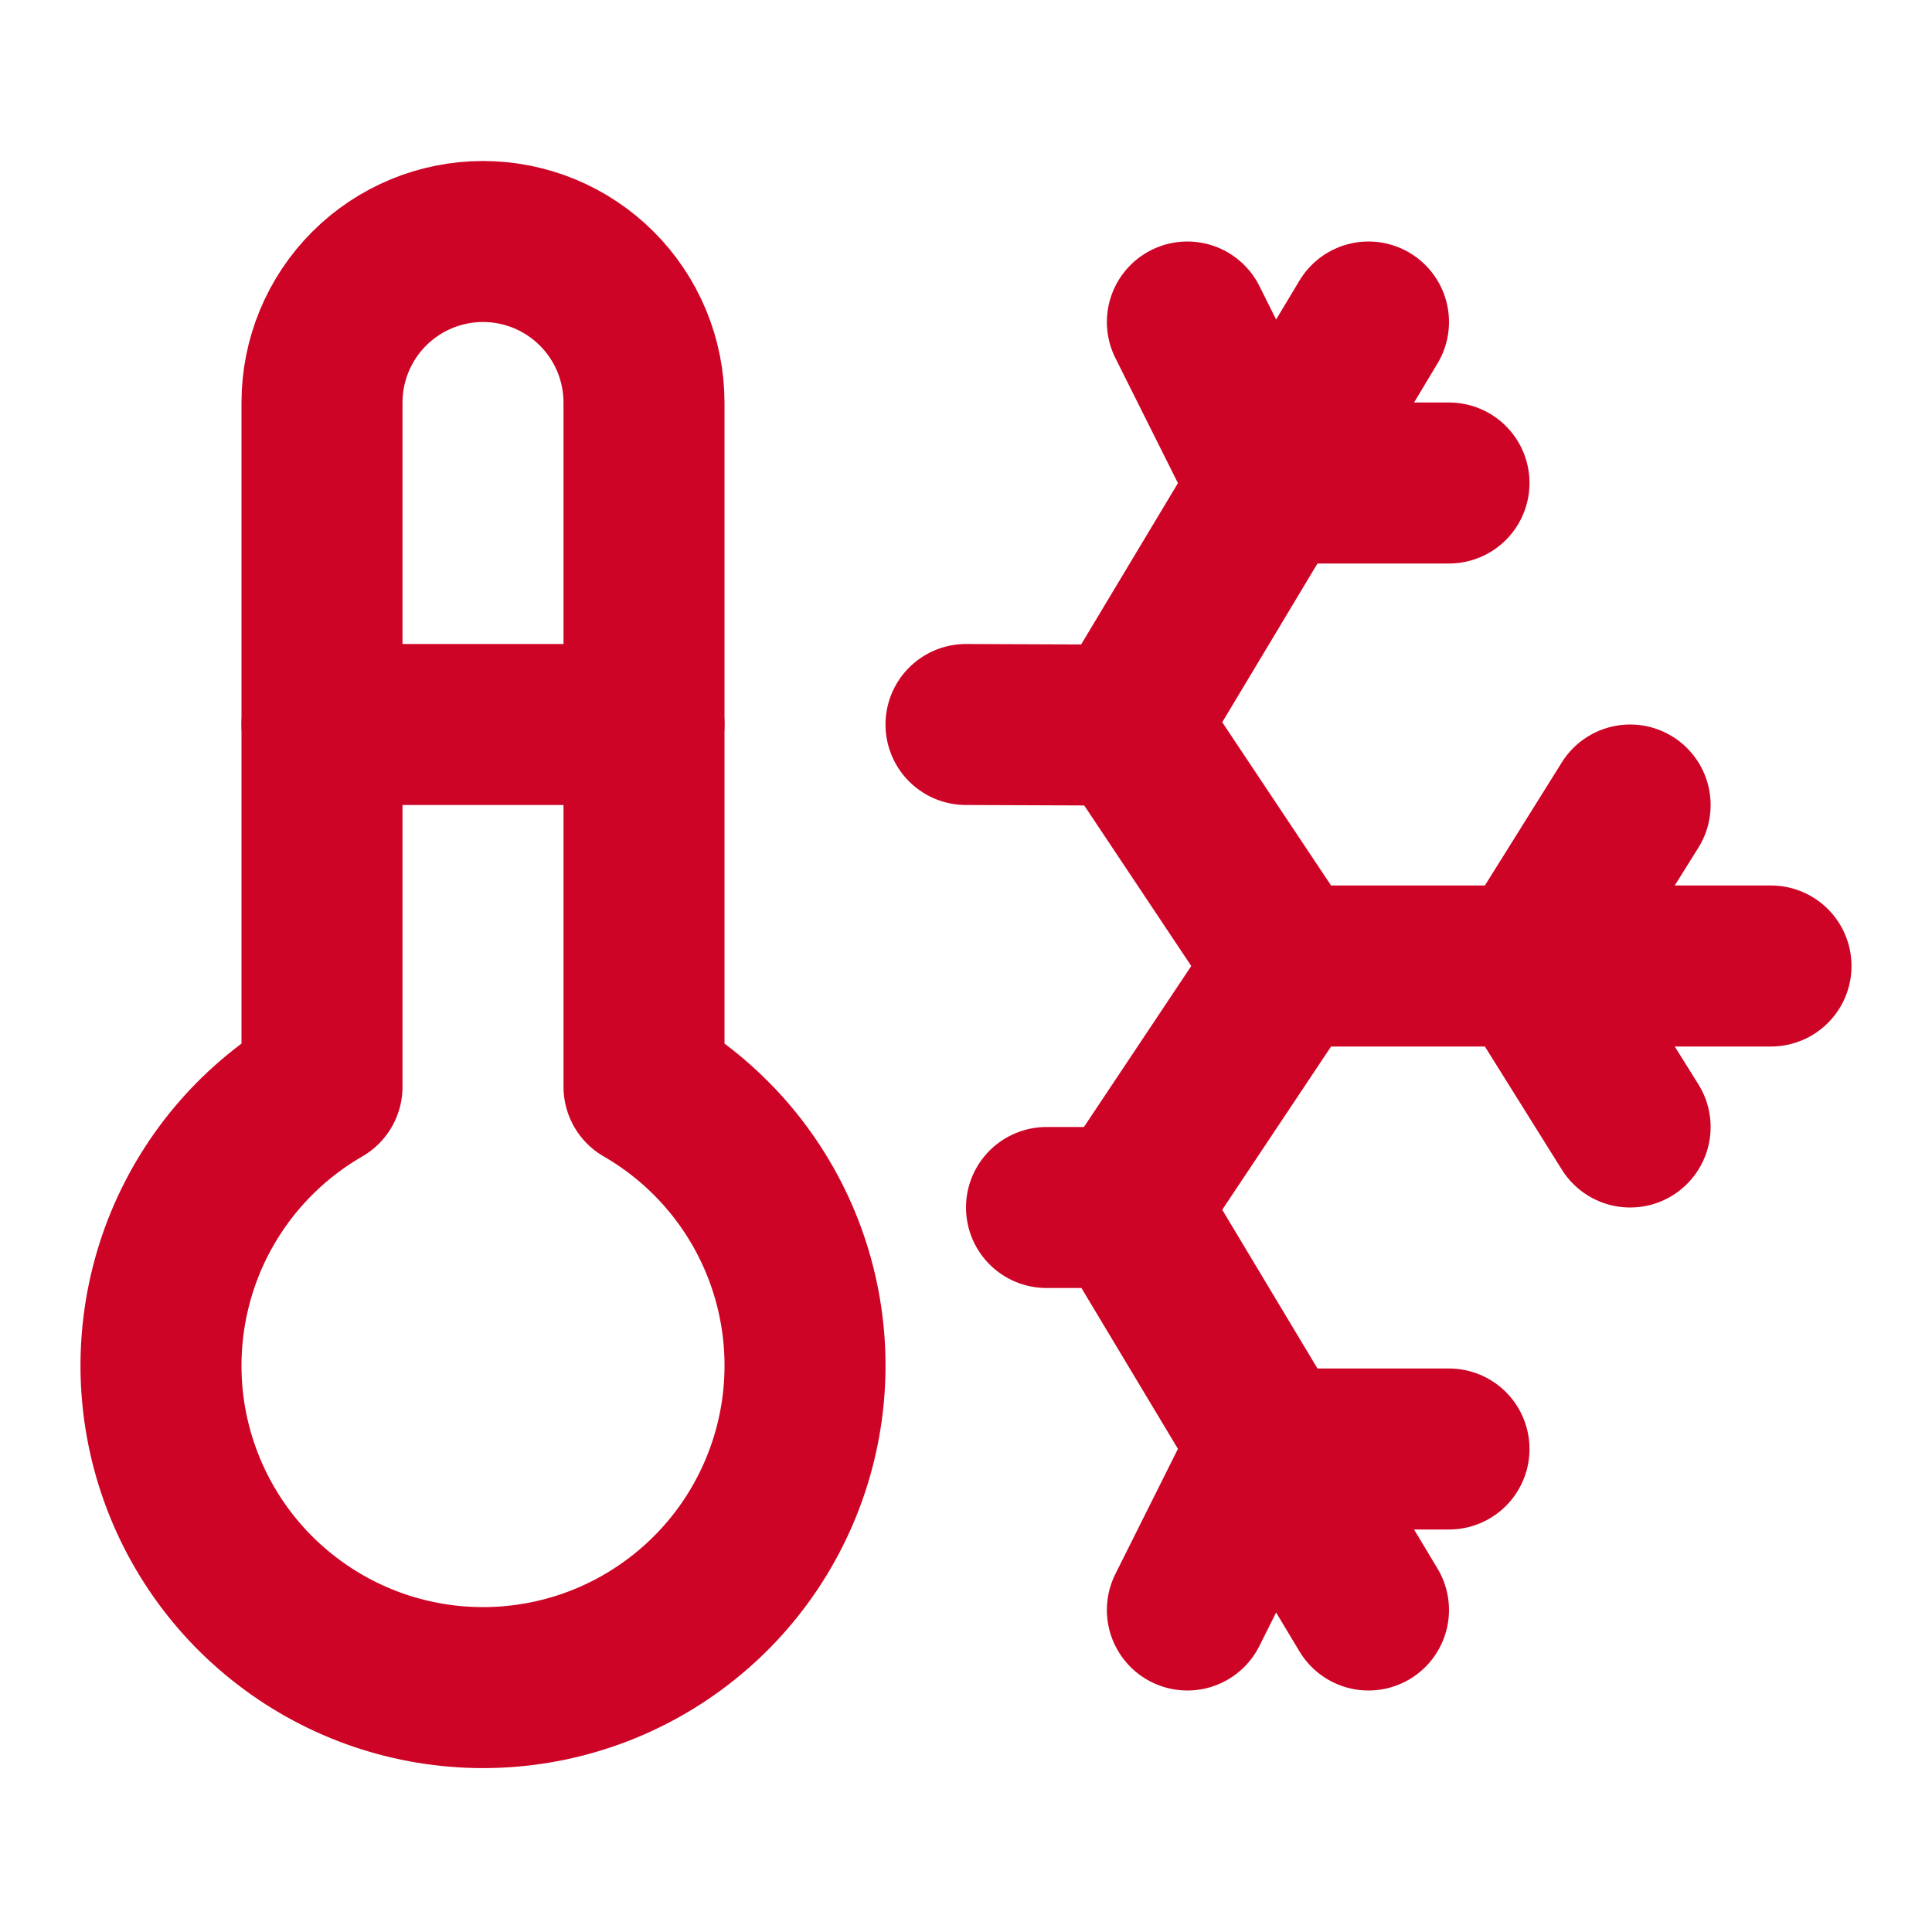 <svg xmlns="http://www.w3.org/2000/svg" width="24" height="24" viewBox="0 0 24 24" fill="none"><g clip-path="url(#clip0_1133_12580)"><path d="M4 13.5C3.237 13.94 2.641 14.62 2.304 15.433C1.968 16.247 1.908 17.149 2.136 17.999C2.364 18.85 2.866 19.602 3.565 20.137C4.264 20.674 5.119 20.964 6 20.964C6.881 20.964 7.736 20.674 8.435 20.137C9.134 19.602 9.636 18.85 9.864 17.999C10.092 17.149 10.033 16.247 9.696 15.433C9.359 14.62 8.763 13.94 8 13.5V5C8 4.47 7.789 3.961 7.414 3.586C7.039 3.211 6.53 3 6 3C5.47 3 4.961 3.211 4.586 3.586C4.211 3.961 4 4.47 4 5V13.5Z" stroke="#CD0425" stroke-width="2" stroke-linecap="round" stroke-linejoin="round"></path><path d="M4 9H8" stroke="#CD0425" stroke-width="2" stroke-linecap="round" stroke-linejoin="round"></path><path d="M14.75 4L15.75 6H18" stroke="#CD0425" stroke-width="2" stroke-linecap="round" stroke-linejoin="round"></path><path d="M17 4L14 9L16 12" stroke="#CD0425" stroke-width="2" stroke-linecap="round" stroke-linejoin="round"></path><path d="M20.25 10L19 12L20.25 14" stroke="#CD0425" stroke-width="2" stroke-linecap="round" stroke-linejoin="round"></path><path d="M22 12H16L14 15" stroke="#CD0425" stroke-width="2" stroke-linecap="round" stroke-linejoin="round"></path><path d="M18 18H15.75L14.75 20" stroke="#CD0425" stroke-width="2" stroke-linecap="round" stroke-linejoin="round"></path><path d="M17 20L14 15H13" stroke="#CD0425" stroke-width="2" stroke-linecap="round" stroke-linejoin="round"></path><path d="M12 9L14.088 9.008" stroke="#CD0425" stroke-width="2" stroke-linecap="round" stroke-linejoin="round"></path></g><defs><clipPath id="clip0_1133_12580"><rect width="24" height="24" fill="white"></rect></clipPath></defs></svg>